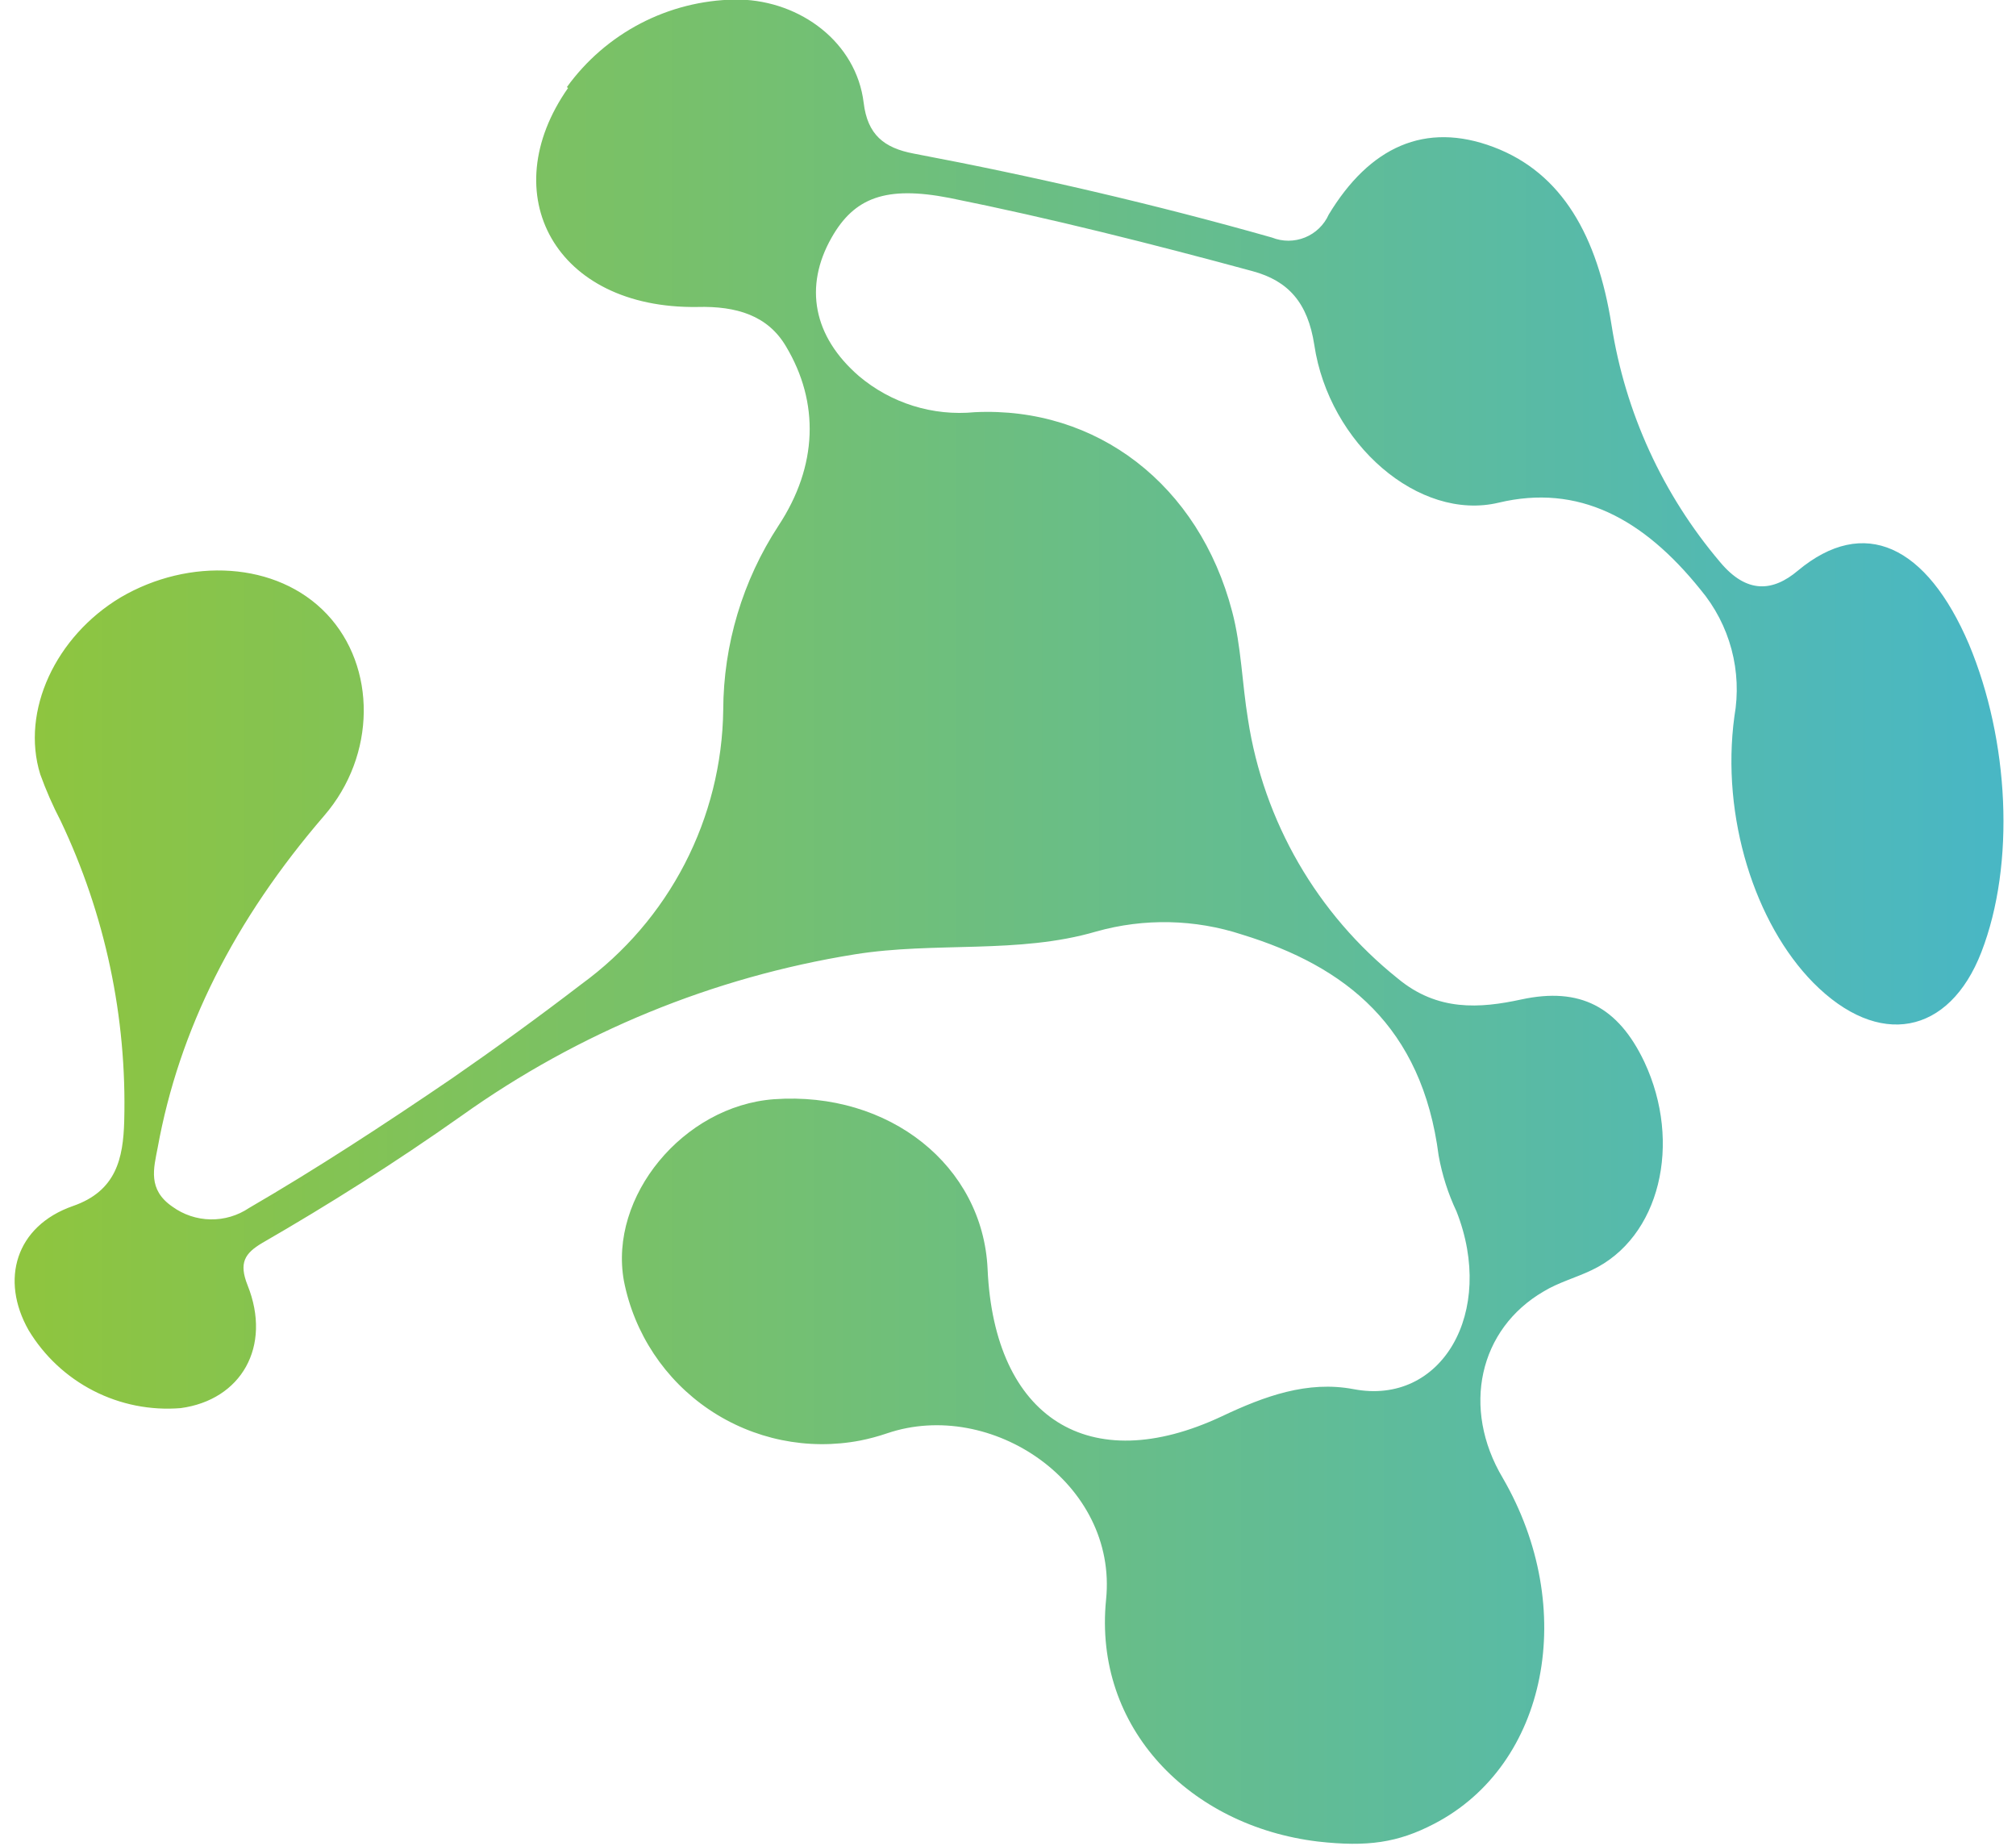<?xml version="1.0" encoding="UTF-8"?> <svg xmlns="http://www.w3.org/2000/svg" xmlns:xlink="http://www.w3.org/1999/xlink" viewBox="0 0 136.81 125.26"> <defs> <style>.cls-1{fill:none;}.cls-2{clip-path:url(#clip-path);}.cls-3{fill:url(#Безымянный_градиент_4);}</style> <clipPath id="clip-path" transform="translate(0 -0.03)"> <path class="cls-1" d="M38.55,6c-5.06,7.22-.88,15,8.78,14.86,2.65-.07,4.77.58,6,2.66,2.29,3.81,2.17,8.13-.5,12.18a23,23,0,0,0-3.75,12.51,23.39,23.39,0,0,1-9.62,18.6c-2.92,2.24-5.86,4.37-8.78,6.39C26,76.39,21.41,79.38,16.9,82a4.54,4.54,0,0,1-5.2-.09c-1.69-1.16-1.27-2.6-1-4,1.45-8,5.2-15.45,11.3-22.53,3.54-4.1,3.56-10.1.18-13.68s-9.35-3.86-14-1.13c-4.4,2.64-6.78,7.7-5.45,12a25.91,25.91,0,0,0,1.38,3.15A44.66,44.66,0,0,1,8.43,76.1c-.07,2.52-.53,4.75-3.49,5.77-3.88,1.36-4.94,5-3,8.42a11,11,0,0,0,10.32,5.29c4.1-.55,6.21-4.17,4.54-8.34-.6-1.51-.2-2.16,1-2.87,4.44-2.56,9-5.43,13.54-8.64A63.18,63.18,0,0,1,58,64.79c5.48-.88,11.11,0,16.39-1.55a17,17,0,0,1,9.91.21c7,2.15,12.2,6.21,13.33,15a15.16,15.16,0,0,0,1.21,3.78c2.69,6.83-1,13.22-7,12.06-3.1-.58-6,.46-8.93,1.85-9,4.22-15.44.12-15.89-10-.32-7-6.67-12.08-14.5-11.52-6.16.46-11.22,6.61-10.18,12.33A13.71,13.71,0,0,0,58.38,97.78a14.38,14.38,0,0,0,1.82-.49c7.07-2.4,15.67,3.39,14.86,11.29-.87,8.72,5.7,15.36,14.37,16.41,3.37.38,5.43.08,7.89-1.2,7.72-4,9.79-14.63,4.66-23.47-2.82-4.74-1.61-10.11,2.78-12.66,1-.61,2.19-.93,3.25-1.44,4.65-2.19,6.16-8.63,3.58-14.13-1.78-3.75-4.37-5.1-8.35-4.24-2.81.61-5.69.82-8.38-1.42A27.92,27.92,0,0,1,84.69,48.84c-.4-2.44-.46-5-1.07-7.3C81.37,32.92,74.42,27.6,66.15,28a10.59,10.59,0,0,1-7.86-2.45c-3.11-2.69-3.74-6.08-1.86-9.39,1.54-2.72,3.68-3.54,8-2.7C71.34,14.85,78.25,16.6,85,18.43c2.44.66,3.75,2.15,4.19,5,1,6.71,7.1,12,12.51,10.71s9.81,1.06,13.7,5.9a10.54,10.54,0,0,1,2.3,8.6c-.93,6.85,1.42,14.08,5.35,18.07,4.44,4.49,9.23,3.55,11.41-2.07,2.32-6,1.88-14.38-.84-20.89-2.87-6.72-7.12-8.74-11.61-5-1.68,1.42-3.46,1.61-5.29-.59a32.65,32.65,0,0,1-7.36-16.09c-.95-6-3.34-10.3-8-12.06s-8.42,0-11.19,4.58a3,3,0,0,1-3.85,1.56C78.39,13.9,70.19,12,62,10.45,60,10.07,58.87,9.18,58.61,7c-.5-4.08-4.26-6.9-8.42-7h-.32a14.34,14.34,0,0,0-11.4,5.94"></path> </clipPath> <linearGradient id="Безымянный_градиент_4" x1="-145.45" y1="-311.84" x2="-144.45" y2="-311.84" gradientTransform="translate(19636.91 42160.52) scale(135)" gradientUnits="userSpaceOnUse"> <stop offset="0" stop-color="#8ec53f"></stop> <stop offset="0.8" stop-color="#57baa9"></stop> <stop offset="1" stop-color="#49b7c4"></stop> </linearGradient> </defs> <title>логоч_частьРесурс 1</title> <g id="Слой_2" data-name="Слой 2"> <g id="Слой_1-2" data-name="Слой 1"> <g class="cls-2"> <rect class="cls-3" width="136.81" height="125.26"></rect> </g> </g> </g> </svg> 